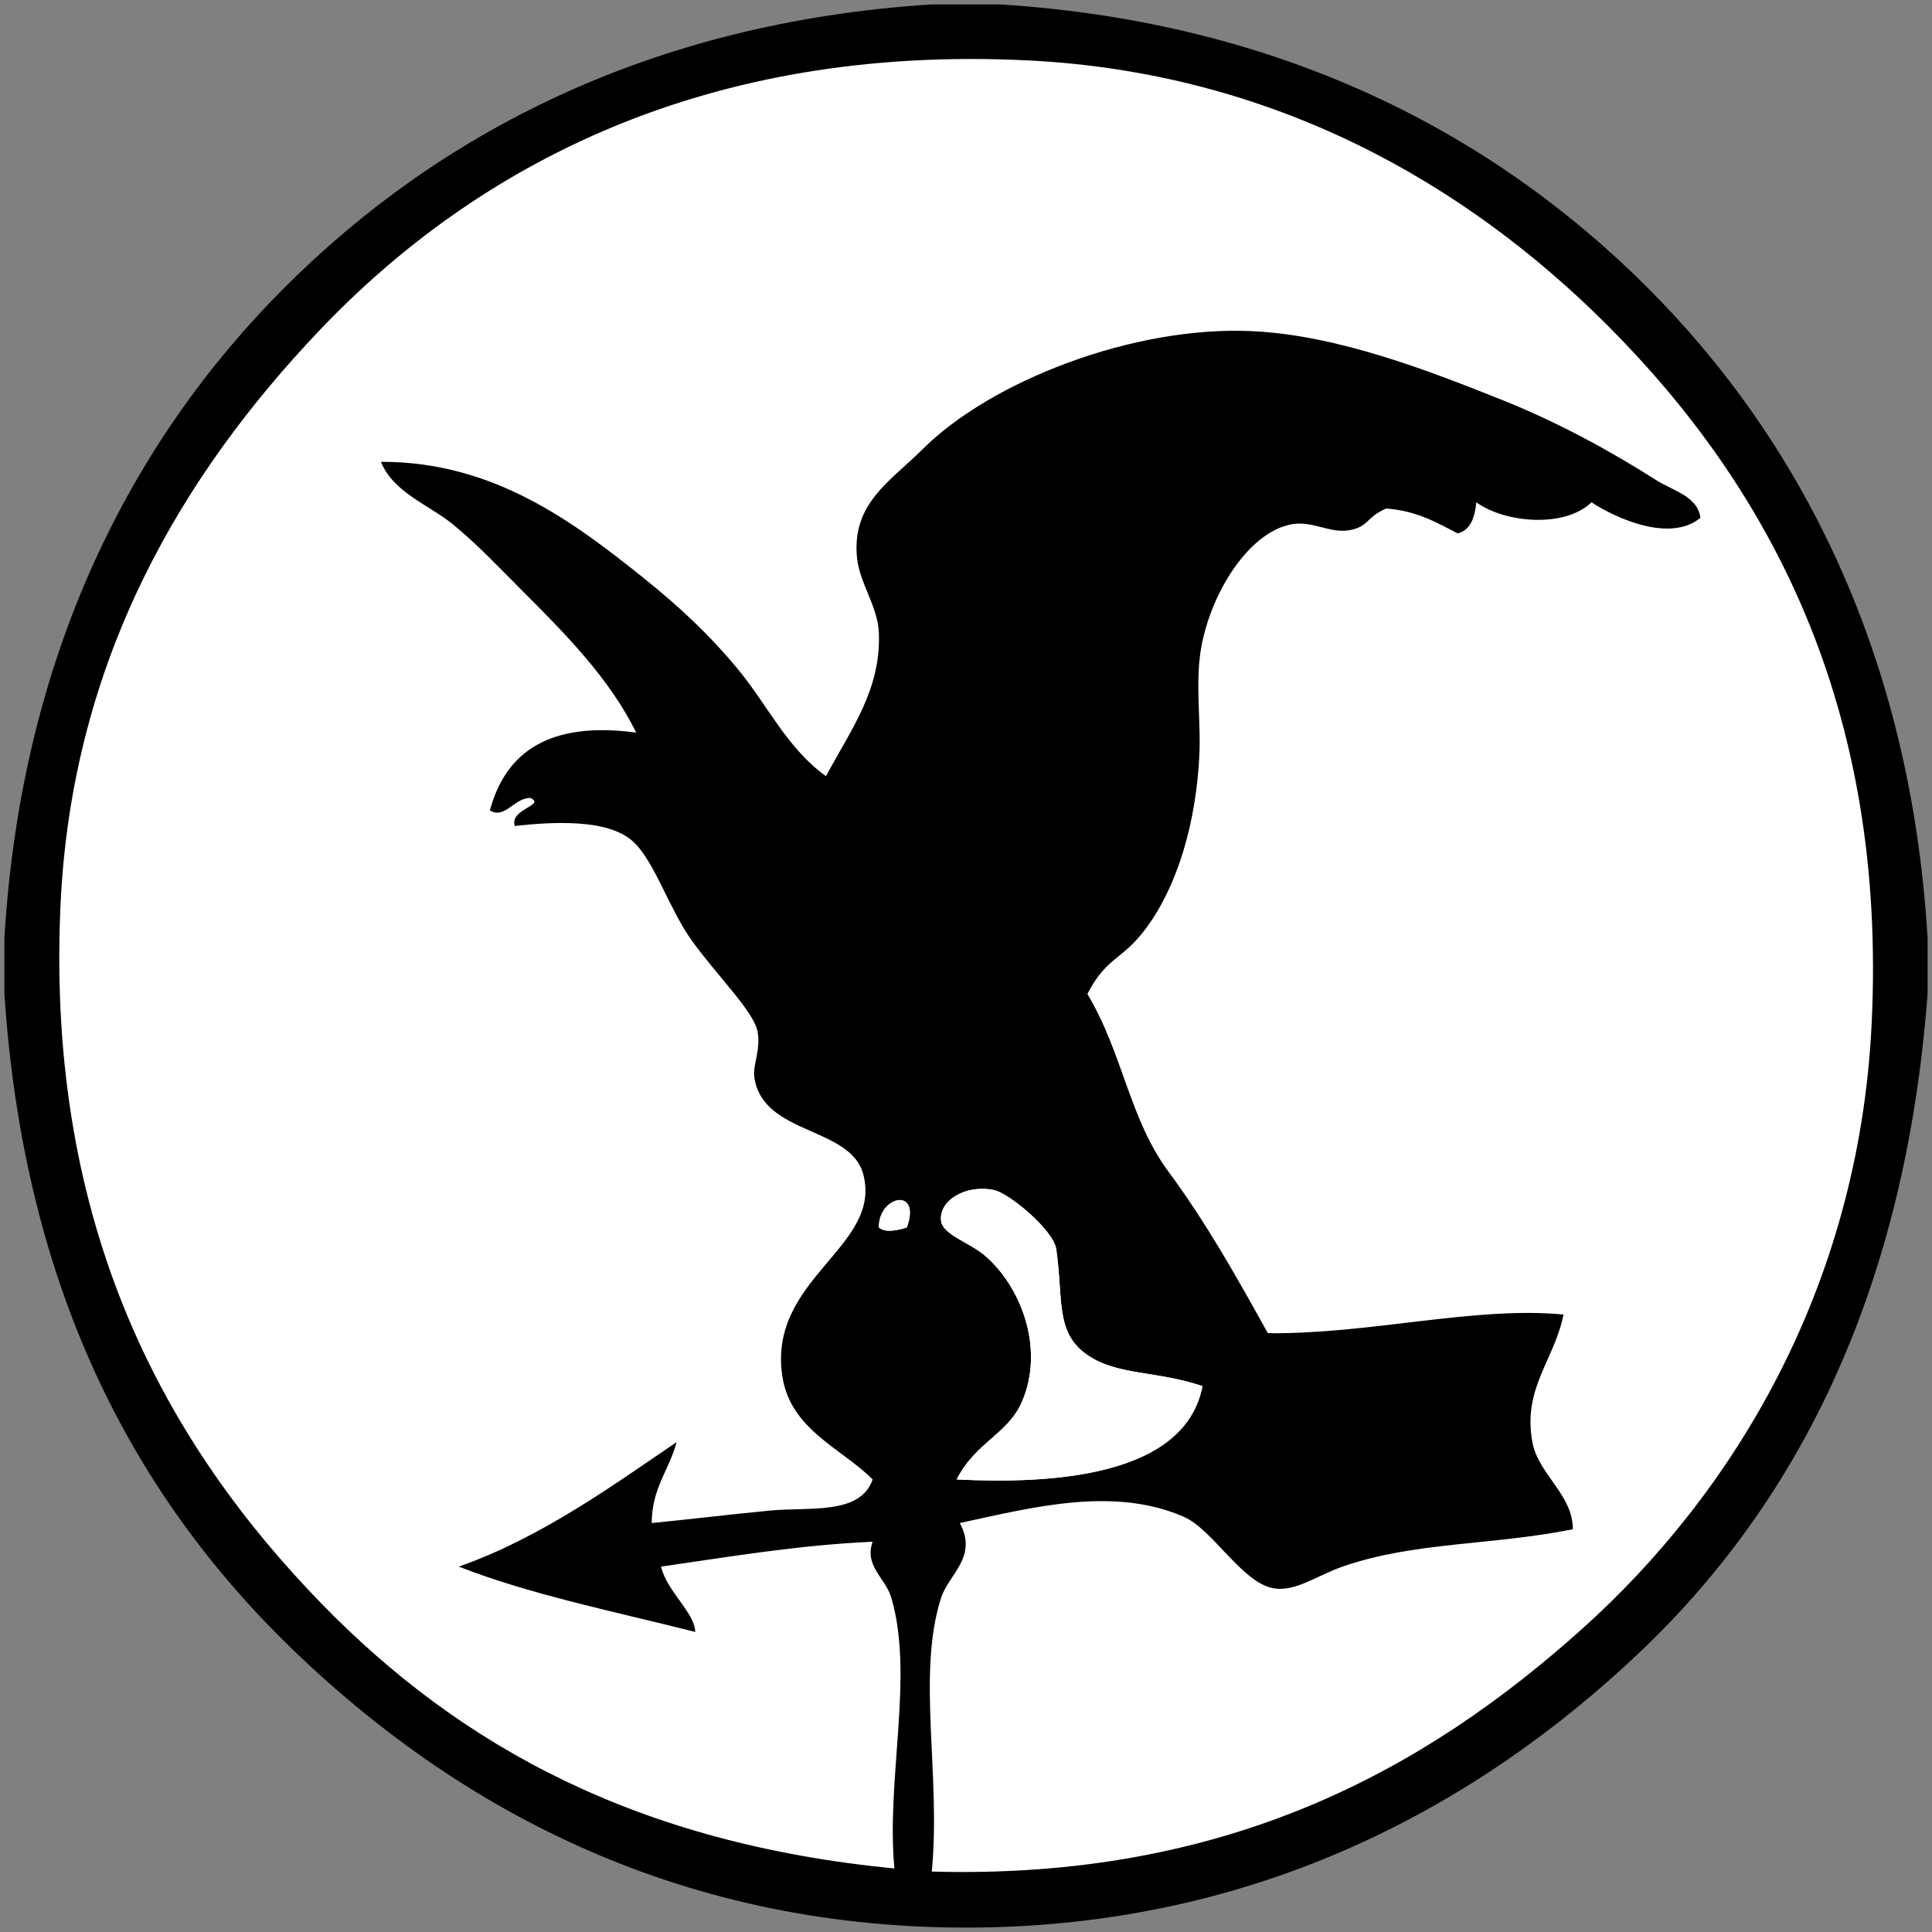 <?xml version="1.0" encoding="utf-8"?>
<!-- Generator: Adobe Illustrator 16.2.1, SVG Export Plug-In . SVG Version: 6.00 Build 0)  -->
<!DOCTYPE svg PUBLIC "-//W3C//DTD SVG 1.1//EN" "http://www.w3.org/Graphics/SVG/1.1/DTD/svg11.dtd">
<svg version="1.1" id="Layer_1" xmlns="http://www.w3.org/2000/svg" xmlns:xlink="http://www.w3.org/1999/xlink" x="0px" y="0px"
	 width="149px" height="149px" viewBox="0 0 149 149" enable-background="new 0 0 149 149" xml:space="preserve">
<rect x="0" y="0" width="149" height="149" fill="#808080" stroke="none"/>
<g>
	<g>
		<circle fill-rule="evenodd" clip-rule="evenodd" fill="#FFFFFF" cx="74.5" cy="74.5" r="72.66"/>
	</g>
	<g>
		<path fill-rule="evenodd" clip-rule="evenodd" d="M71.86,0.34c1.76,0,3.52,0,5.279,0c21.834,1.389,38.148,10.068,49.92,21.84
			c11.77,11.77,20.293,28.256,21.601,50.16c0,1.44,0,2.881,0,4.32c-1.686,22.323-9.6,38.854-22.32,50.88
			c-12.149,11.486-29.187,21.12-51.84,21.12c-22.818,0-39.73-9.695-51.84-21.359C10.08,115.183,1.831,99.117,0.34,76.66
			c0-1.439,0-2.88,0-4.32c1.308-21.904,9.831-38.391,21.601-50.16C33.712,10.408,50.026,1.729,71.86,0.34z M122.02,125.62
			c11.587-10.396,21.307-26.216,22.32-46.56c1.224-24.566-7.874-41.475-20.4-54C113.035,14.156,98.214,5.603,79.3,4.66
			c-24.809-1.236-42.509,8.016-54.72,20.881C14.227,36.448,5.506,50.707,4.66,69.94c-1.094,24.88,8.228,41.503,20.16,53.76
			c10.753,11.044,24.414,18.493,44.16,20.399c-0.656-6.846,1.531-14.877-0.24-20.879c-0.453-1.535-2.11-2.45-1.44-4.32
			c-5.812,0.267-10.999,1.161-16.319,1.92c0.461,1.941,2.575,3.502,2.64,5.04c-6.193-1.567-12.66-2.86-18.24-5.04
			c6.403-2.236,12.125-6.436,16.8-9.6c-0.567,2.152-1.91,3.529-1.92,6.24c2.635-0.254,6.005-0.663,9.12-0.961
			c3.072-0.293,6.952,0.365,7.92-2.4c-2.376-2.391-6.321-3.822-6.96-7.92c-1.182-7.586,7.716-9.977,6.24-15.6
			c-0.977-3.723-7.686-3.004-8.4-7.439c-0.159-0.992,0.519-2.173,0.24-3.601c-0.302-1.544-3.081-4.253-5.04-6.96
			c-1.776-2.455-2.898-6.163-4.56-7.68c-1.947-1.777-6.203-1.515-9.12-1.2c-0.427-1.313,2.443-1.597,1.2-2.16
			c-1.229-0.021-1.99,1.682-3.12,0.96c1.221-4.539,4.63-6.89,11.279-6c-2.023-4.15-5.489-7.65-8.88-11.039
			c-1.732-1.734-3.387-3.498-5.279-5.041c-1.832-1.491-4.569-2.436-5.521-4.8c8.689-0.04,14.923,4.7,20.16,8.88
			c2.804,2.238,5.221,4.498,7.44,7.2c2.229,2.716,3.76,6.046,6.72,8.16c1.997-3.7,4.246-6.707,4.08-11.04
			c-0.079-2.055-1.476-3.822-1.681-5.76c-0.448-4.24,2.585-5.945,5.04-8.4c5.249-5.248,16.242-9.555,25.44-9.119
			c6.646,0.314,13.727,3.1,19.2,5.279c4.424,1.762,8.499,4.014,12,6.24c1.216,0.773,3.168,1.221,3.359,2.88
			c-2.3,1.906-6.432,0.089-8.399-1.2c-2.064,1.997-6.665,1.604-8.88,0c-0.123,1.158-0.428,2.133-1.44,2.4
			c-1.63-0.851-3.204-1.756-5.52-1.92c-1.551,0.671-1.34,1.428-2.881,1.68c-1.435,0.234-2.794-0.723-4.319-0.48
			c-3.585,0.569-6.775,6.004-7.2,10.561c-0.229,2.449,0.106,4.865,0,7.199c-0.236,5.195-1.682,10.303-4.32,13.681
			c-1.705,2.184-2.89,2.016-4.319,4.8c2.73,4.545,3.229,9.608,6.239,13.68c2.942,3.979,5.265,8.129,7.681,12.48
			c7.854,0.087,15.97-2.1,22.8-1.439c-0.701,3.529-3.166,5.657-2.4,9.84c0.457,2.494,3.129,4.035,3.12,6.719
			c-6.235,1.255-12.249,0.958-17.76,2.881c-1.936,0.676-3.615,1.943-5.28,1.68c-2.439-0.385-4.715-4.537-6.96-5.52
			c-5.426-2.375-11.684-0.727-17.28,0.48c1.422,2.602-0.864,3.971-1.439,5.76c-1.894,5.887-0.003,13.664-0.72,21.119
			C94.67,144.976,109.95,136.449,122.02,125.62z M83.86,104.5c-2.509-1.732-1.841-4.295-2.4-8.16c-0.216-1.49-3.645-4.32-4.8-4.56
			c-2.235-0.463-4.294,0.849-4.08,2.399c0.144,1.042,2.196,1.653,3.36,2.641c2.744,2.328,4.669,7.106,2.88,11.279
			c-1.067,2.488-3.604,3.152-5.04,6c7.178,0.358,17.589-0.155,18.96-7.199C89.17,105.699,86.159,106.088,83.86,104.5z M69.94,94.66
			c1.13-3.148-2.187-2.455-2.16,0C68.281,95.133,69.374,94.844,69.94,94.66z"/>
		<path fill-rule="evenodd" clip-rule="evenodd" fill="#FFFFFF" d="M92.74,106.9c-1.371,7.044-11.782,7.558-18.96,7.199
			c1.436-2.848,3.973-3.512,5.04-6c1.789-4.173-0.136-8.951-2.88-11.279c-1.164-0.987-3.217-1.599-3.36-2.641
			c-0.214-1.551,1.845-2.862,4.08-2.399c1.155,0.239,4.584,3.069,4.8,4.56c0.56,3.865-0.108,6.428,2.4,8.16
			C86.159,106.088,89.17,105.699,92.74,106.9z"/>
		<path fill-rule="evenodd" clip-rule="evenodd" fill="#FFFFFF" d="M67.78,94.66c-0.026-2.455,3.29-3.148,2.16,0
			C69.374,94.844,68.281,95.133,67.78,94.66z"/>
	</g>
</g>
</svg>
